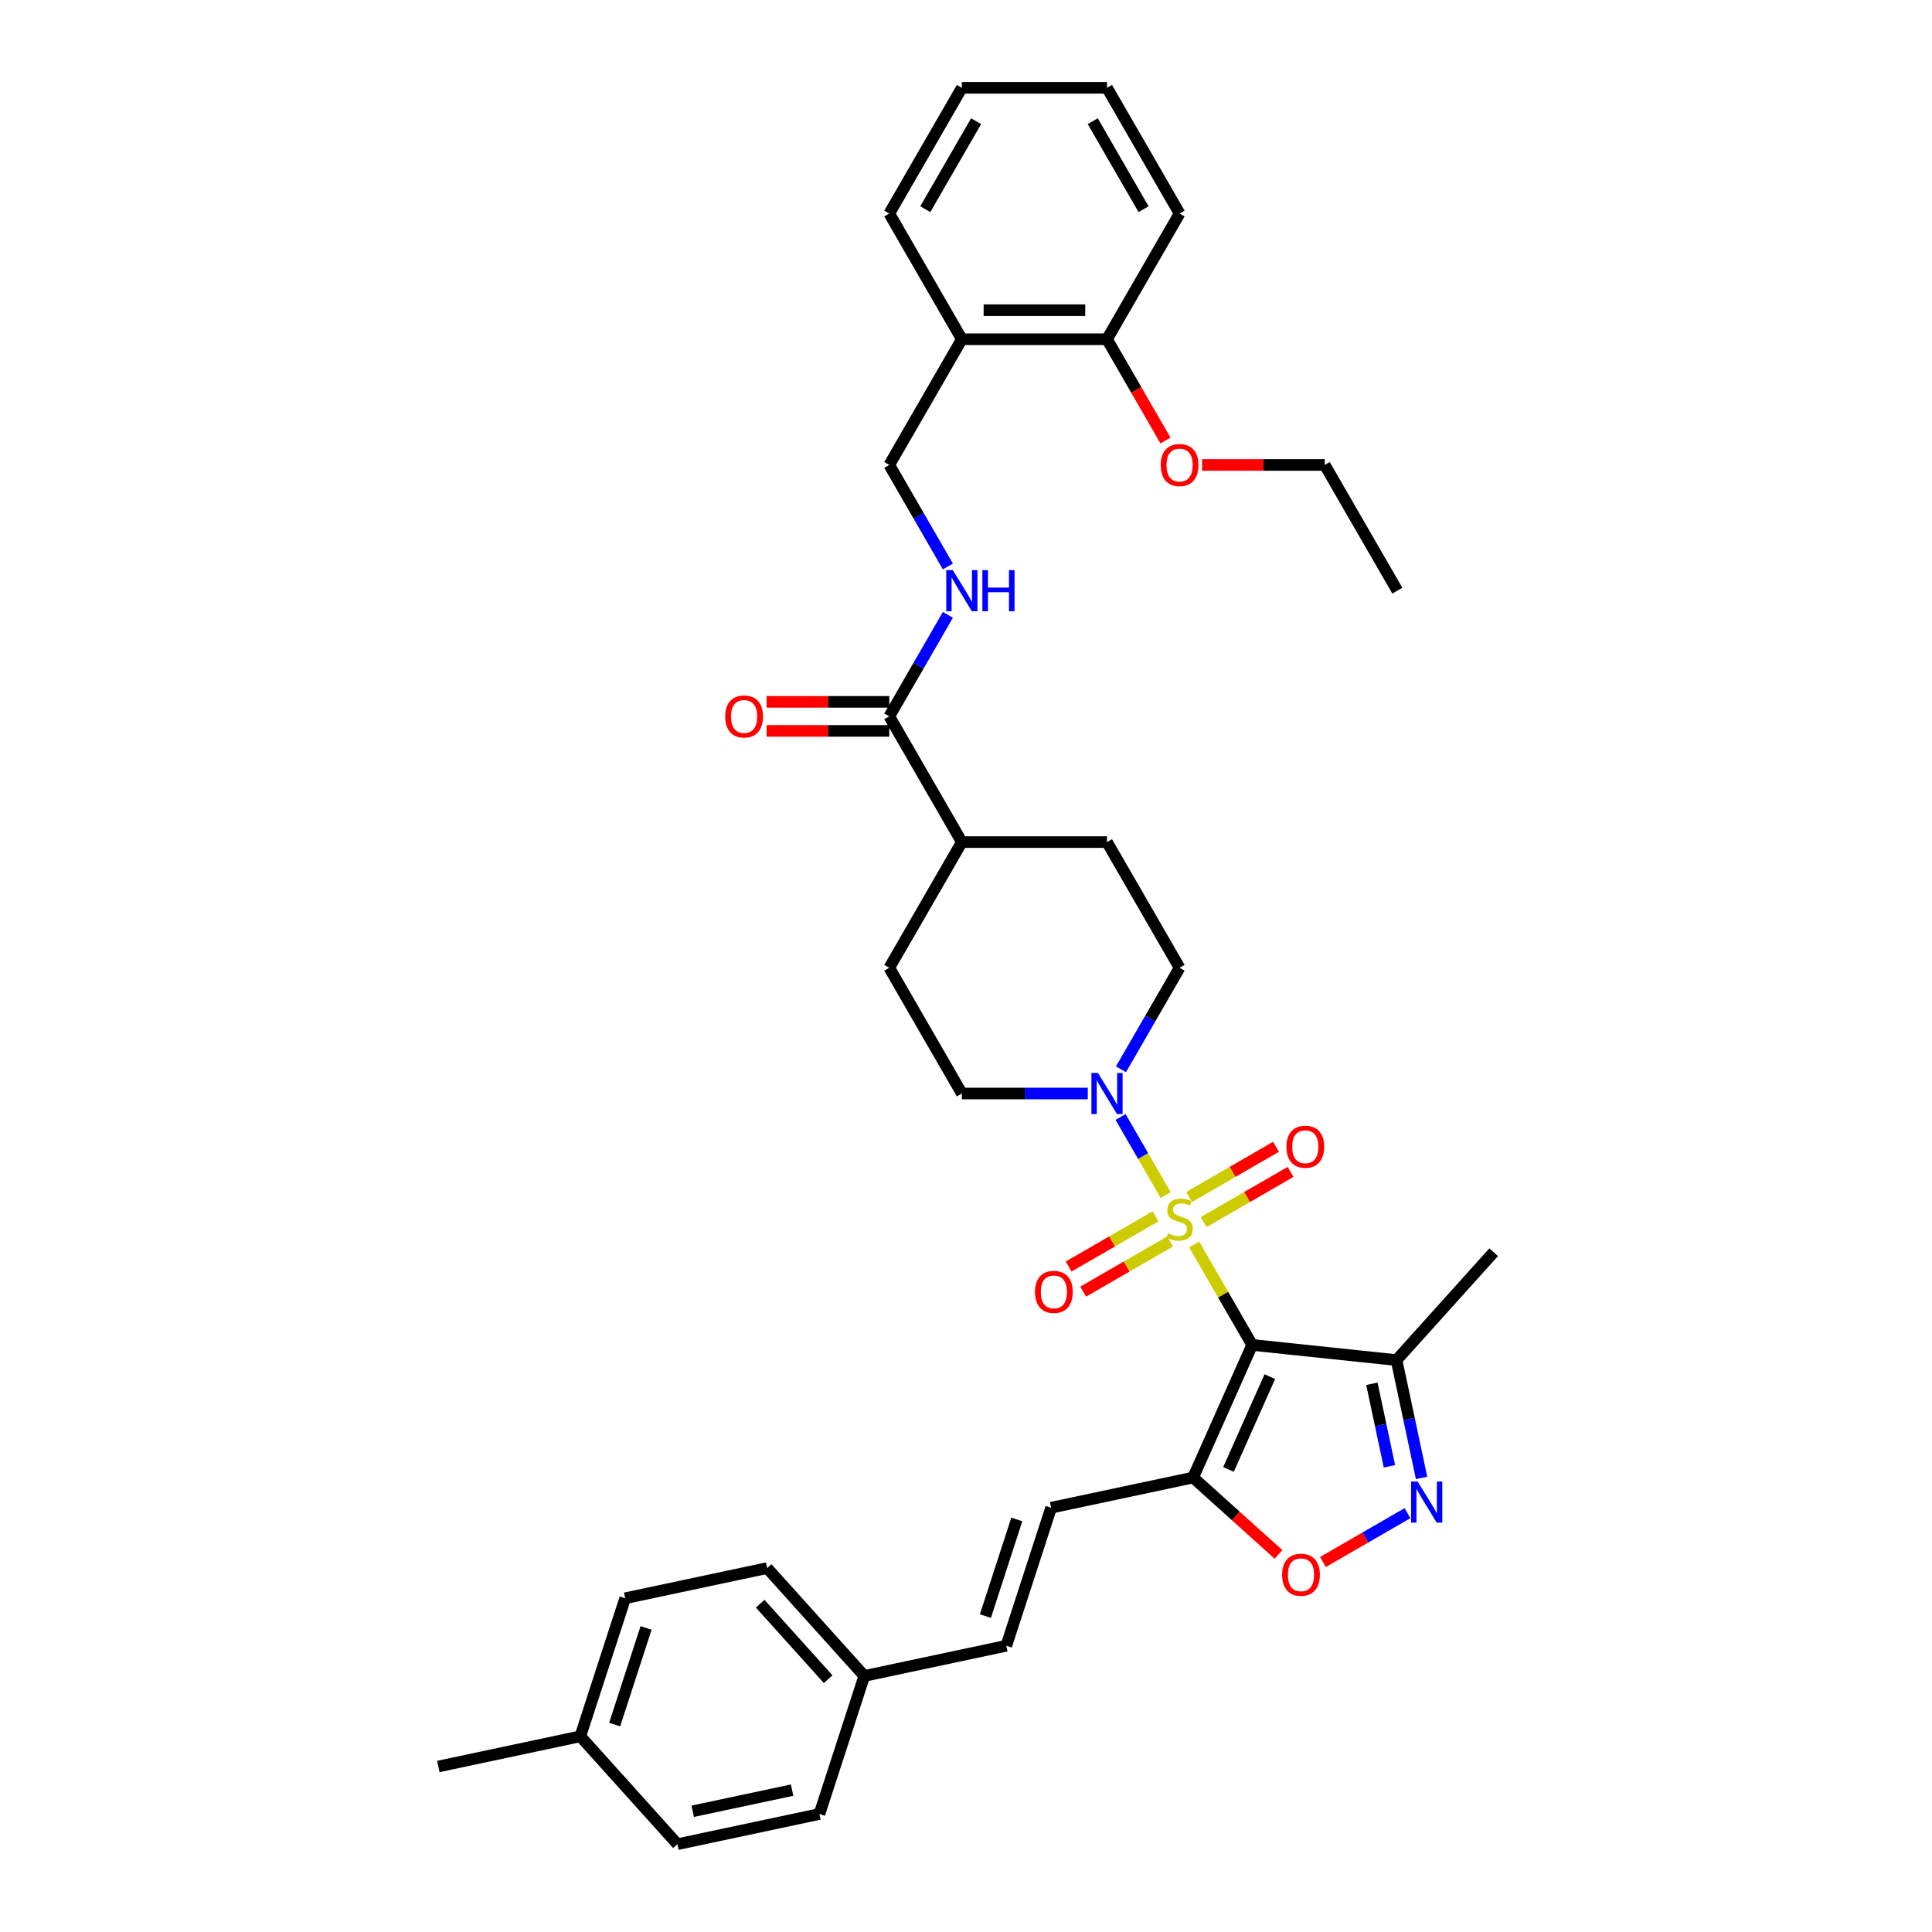 <?xml version='1.0' encoding='iso-8859-1'?>
<svg version='1.1' baseProfile='full'
              xmlns='http://www.w3.org/2000/svg'
                      xmlns:rdkit='http://www.rdkit.org/xml'
                      xmlns:xlink='http://www.w3.org/1999/xlink'
                  xml:space='preserve'
width='1000px' height='1000px' viewBox='0 0 1000 1000'>
<!-- END OF HEADER -->
<rect style='opacity:1.0;fill:#FFFFFF;stroke:none' width='1000' height='1000' x='0' y='0'> </rect>
<path class='bond-0' d='M 618.092,644.122 L 633.106,670.126' style='fill:none;fill-rule:evenodd;stroke:#CCCC00;stroke-width:6px;stroke-linecap:butt;stroke-linejoin:miter;stroke-opacity:1' />
<path class='bond-0' d='M 633.106,670.126 L 648.12,696.131' style='fill:none;fill-rule:evenodd;stroke:#000000;stroke-width:6px;stroke-linecap:butt;stroke-linejoin:miter;stroke-opacity:1' />
<path class='bond-2' d='M 603.344,618.576 L 591.674,598.364' style='fill:none;fill-rule:evenodd;stroke:#CCCC00;stroke-width:6px;stroke-linecap:butt;stroke-linejoin:miter;stroke-opacity:1' />
<path class='bond-2' d='M 591.674,598.364 L 580.005,578.153' style='fill:none;fill-rule:evenodd;stroke:#0000FF;stroke-width:6px;stroke-linecap:butt;stroke-linejoin:miter;stroke-opacity:1' />
<path class='bond-8' d='M 623.01,632.547 L 645.497,619.565' style='fill:none;fill-rule:evenodd;stroke:#CCCC00;stroke-width:6px;stroke-linecap:butt;stroke-linejoin:miter;stroke-opacity:1' />
<path class='bond-8' d='M 645.497,619.565 L 667.983,606.582' style='fill:none;fill-rule:evenodd;stroke:#FF0000;stroke-width:6px;stroke-linecap:butt;stroke-linejoin:miter;stroke-opacity:1' />
<path class='bond-8' d='M 615.497,619.534 L 637.983,606.551' style='fill:none;fill-rule:evenodd;stroke:#CCCC00;stroke-width:6px;stroke-linecap:butt;stroke-linejoin:miter;stroke-opacity:1' />
<path class='bond-8' d='M 637.983,606.551 L 660.47,593.569' style='fill:none;fill-rule:evenodd;stroke:#FF0000;stroke-width:6px;stroke-linecap:butt;stroke-linejoin:miter;stroke-opacity:1' />
<path class='bond-9' d='M 598.096,629.58 L 575.61,642.562' style='fill:none;fill-rule:evenodd;stroke:#CCCC00;stroke-width:6px;stroke-linecap:butt;stroke-linejoin:miter;stroke-opacity:1' />
<path class='bond-9' d='M 575.61,642.562 L 553.123,655.545' style='fill:none;fill-rule:evenodd;stroke:#FF0000;stroke-width:6px;stroke-linecap:butt;stroke-linejoin:miter;stroke-opacity:1' />
<path class='bond-9' d='M 605.609,642.594 L 583.123,655.576' style='fill:none;fill-rule:evenodd;stroke:#CCCC00;stroke-width:6px;stroke-linecap:butt;stroke-linejoin:miter;stroke-opacity:1' />
<path class='bond-9' d='M 583.123,655.576 L 560.637,668.558' style='fill:none;fill-rule:evenodd;stroke:#FF0000;stroke-width:6px;stroke-linecap:butt;stroke-linejoin:miter;stroke-opacity:1' />
<path class='bond-1' d='M 648.12,696.131 L 617.56,764.769' style='fill:none;fill-rule:evenodd;stroke:#000000;stroke-width:6px;stroke-linecap:butt;stroke-linejoin:miter;stroke-opacity:1' />
<path class='bond-1' d='M 657.264,712.539 L 635.872,760.585' style='fill:none;fill-rule:evenodd;stroke:#000000;stroke-width:6px;stroke-linecap:butt;stroke-linejoin:miter;stroke-opacity:1' />
<path class='bond-4' d='M 648.12,696.131 L 722.842,703.985' style='fill:none;fill-rule:evenodd;stroke:#000000;stroke-width:6px;stroke-linecap:butt;stroke-linejoin:miter;stroke-opacity:1' />
<path class='bond-5' d='M 617.56,764.769 L 639.655,784.663' style='fill:none;fill-rule:evenodd;stroke:#000000;stroke-width:6px;stroke-linecap:butt;stroke-linejoin:miter;stroke-opacity:1' />
<path class='bond-5' d='M 639.655,784.663 L 661.75,804.558' style='fill:none;fill-rule:evenodd;stroke:#FF0000;stroke-width:6px;stroke-linecap:butt;stroke-linejoin:miter;stroke-opacity:1' />
<path class='bond-6' d='M 617.56,764.769 L 544.069,780.39' style='fill:none;fill-rule:evenodd;stroke:#000000;stroke-width:6px;stroke-linecap:butt;stroke-linejoin:miter;stroke-opacity:1' />
<path class='bond-13' d='M 580.213,553.479 L 595.383,527.203' style='fill:none;fill-rule:evenodd;stroke:#0000FF;stroke-width:6px;stroke-linecap:butt;stroke-linejoin:miter;stroke-opacity:1' />
<path class='bond-13' d='M 595.383,527.203 L 610.553,500.928' style='fill:none;fill-rule:evenodd;stroke:#000000;stroke-width:6px;stroke-linecap:butt;stroke-linejoin:miter;stroke-opacity:1' />
<path class='bond-14' d='M 563.039,565.996 L 530.446,565.996' style='fill:none;fill-rule:evenodd;stroke:#0000FF;stroke-width:6px;stroke-linecap:butt;stroke-linejoin:miter;stroke-opacity:1' />
<path class='bond-14' d='M 530.446,565.996 L 497.853,565.996' style='fill:none;fill-rule:evenodd;stroke:#000000;stroke-width:6px;stroke-linecap:butt;stroke-linejoin:miter;stroke-opacity:1' />
<path class='bond-3' d='M 735.803,764.959 L 729.322,734.472' style='fill:none;fill-rule:evenodd;stroke:#0000FF;stroke-width:6px;stroke-linecap:butt;stroke-linejoin:miter;stroke-opacity:1' />
<path class='bond-3' d='M 729.322,734.472 L 722.842,703.985' style='fill:none;fill-rule:evenodd;stroke:#000000;stroke-width:6px;stroke-linecap:butt;stroke-linejoin:miter;stroke-opacity:1' />
<path class='bond-3' d='M 719.16,758.937 L 714.624,737.596' style='fill:none;fill-rule:evenodd;stroke:#0000FF;stroke-width:6px;stroke-linecap:butt;stroke-linejoin:miter;stroke-opacity:1' />
<path class='bond-3' d='M 714.624,737.596 L 710.088,716.255' style='fill:none;fill-rule:evenodd;stroke:#000000;stroke-width:6px;stroke-linecap:butt;stroke-linejoin:miter;stroke-opacity:1' />
<path class='bond-37' d='M 728.516,783.22 L 706.635,795.853' style='fill:none;fill-rule:evenodd;stroke:#0000FF;stroke-width:6px;stroke-linecap:butt;stroke-linejoin:miter;stroke-opacity:1' />
<path class='bond-37' d='M 706.635,795.853 L 684.754,808.486' style='fill:none;fill-rule:evenodd;stroke:#FF0000;stroke-width:6px;stroke-linecap:butt;stroke-linejoin:miter;stroke-opacity:1' />
<path class='bond-28' d='M 722.842,703.985 L 773.116,648.15' style='fill:none;fill-rule:evenodd;stroke:#000000;stroke-width:6px;stroke-linecap:butt;stroke-linejoin:miter;stroke-opacity:1' />
<path class='bond-11' d='M 544.069,780.39 L 520.851,851.847' style='fill:none;fill-rule:evenodd;stroke:#000000;stroke-width:6px;stroke-linecap:butt;stroke-linejoin:miter;stroke-opacity:1' />
<path class='bond-11' d='M 526.295,786.465 L 510.042,836.485' style='fill:none;fill-rule:evenodd;stroke:#000000;stroke-width:6px;stroke-linecap:butt;stroke-linejoin:miter;stroke-opacity:1' />
<path class='bond-7' d='M 460.286,370.793 L 497.853,435.861' style='fill:none;fill-rule:evenodd;stroke:#000000;stroke-width:6px;stroke-linecap:butt;stroke-linejoin:miter;stroke-opacity:1' />
<path class='bond-10' d='M 460.286,370.793 L 475.456,344.518' style='fill:none;fill-rule:evenodd;stroke:#000000;stroke-width:6px;stroke-linecap:butt;stroke-linejoin:miter;stroke-opacity:1' />
<path class='bond-10' d='M 475.456,344.518 L 490.626,318.242' style='fill:none;fill-rule:evenodd;stroke:#0000FF;stroke-width:6px;stroke-linecap:butt;stroke-linejoin:miter;stroke-opacity:1' />
<path class='bond-17' d='M 460.286,363.28 L 428.542,363.28' style='fill:none;fill-rule:evenodd;stroke:#000000;stroke-width:6px;stroke-linecap:butt;stroke-linejoin:miter;stroke-opacity:1' />
<path class='bond-17' d='M 428.542,363.28 L 396.798,363.28' style='fill:none;fill-rule:evenodd;stroke:#FF0000;stroke-width:6px;stroke-linecap:butt;stroke-linejoin:miter;stroke-opacity:1' />
<path class='bond-17' d='M 460.286,378.306 L 428.542,378.306' style='fill:none;fill-rule:evenodd;stroke:#000000;stroke-width:6px;stroke-linecap:butt;stroke-linejoin:miter;stroke-opacity:1' />
<path class='bond-17' d='M 428.542,378.306 L 396.798,378.306' style='fill:none;fill-rule:evenodd;stroke:#FF0000;stroke-width:6px;stroke-linecap:butt;stroke-linejoin:miter;stroke-opacity:1' />
<path class='bond-16' d='M 490.626,293.208 L 475.456,266.933' style='fill:none;fill-rule:evenodd;stroke:#0000FF;stroke-width:6px;stroke-linecap:butt;stroke-linejoin:miter;stroke-opacity:1' />
<path class='bond-16' d='M 475.456,266.933 L 460.286,240.658' style='fill:none;fill-rule:evenodd;stroke:#000000;stroke-width:6px;stroke-linecap:butt;stroke-linejoin:miter;stroke-opacity:1' />
<path class='bond-21' d='M 520.851,851.847 L 447.359,867.468' style='fill:none;fill-rule:evenodd;stroke:#000000;stroke-width:6px;stroke-linecap:butt;stroke-linejoin:miter;stroke-opacity:1' />
<path class='bond-12' d='M 497.853,175.59 L 460.286,240.658' style='fill:none;fill-rule:evenodd;stroke:#000000;stroke-width:6px;stroke-linecap:butt;stroke-linejoin:miter;stroke-opacity:1' />
<path class='bond-18' d='M 497.853,175.59 L 572.986,175.59' style='fill:none;fill-rule:evenodd;stroke:#000000;stroke-width:6px;stroke-linecap:butt;stroke-linejoin:miter;stroke-opacity:1' />
<path class='bond-18' d='M 509.123,160.563 L 561.716,160.563' style='fill:none;fill-rule:evenodd;stroke:#000000;stroke-width:6px;stroke-linecap:butt;stroke-linejoin:miter;stroke-opacity:1' />
<path class='bond-29' d='M 497.853,175.59 L 460.286,110.522' style='fill:none;fill-rule:evenodd;stroke:#000000;stroke-width:6px;stroke-linecap:butt;stroke-linejoin:miter;stroke-opacity:1' />
<path class='bond-20' d='M 610.553,500.928 L 572.986,435.861' style='fill:none;fill-rule:evenodd;stroke:#000000;stroke-width:6px;stroke-linecap:butt;stroke-linejoin:miter;stroke-opacity:1' />
<path class='bond-19' d='M 497.853,565.996 L 460.286,500.928' style='fill:none;fill-rule:evenodd;stroke:#000000;stroke-width:6px;stroke-linecap:butt;stroke-linejoin:miter;stroke-opacity:1' />
<path class='bond-15' d='M 497.853,435.861 L 460.286,500.928' style='fill:none;fill-rule:evenodd;stroke:#000000;stroke-width:6px;stroke-linecap:butt;stroke-linejoin:miter;stroke-opacity:1' />
<path class='bond-36' d='M 497.853,435.861 L 572.986,435.861' style='fill:none;fill-rule:evenodd;stroke:#000000;stroke-width:6px;stroke-linecap:butt;stroke-linejoin:miter;stroke-opacity:1' />
<path class='bond-27' d='M 572.986,175.59 L 588.122,201.805' style='fill:none;fill-rule:evenodd;stroke:#000000;stroke-width:6px;stroke-linecap:butt;stroke-linejoin:miter;stroke-opacity:1' />
<path class='bond-27' d='M 588.122,201.805 L 603.257,228.02' style='fill:none;fill-rule:evenodd;stroke:#FF0000;stroke-width:6px;stroke-linecap:butt;stroke-linejoin:miter;stroke-opacity:1' />
<path class='bond-30' d='M 572.986,175.59 L 610.553,110.522' style='fill:none;fill-rule:evenodd;stroke:#000000;stroke-width:6px;stroke-linecap:butt;stroke-linejoin:miter;stroke-opacity:1' />
<path class='bond-23' d='M 447.359,867.468 L 424.142,938.924' style='fill:none;fill-rule:evenodd;stroke:#000000;stroke-width:6px;stroke-linecap:butt;stroke-linejoin:miter;stroke-opacity:1' />
<path class='bond-24' d='M 447.359,867.468 L 397.085,811.633' style='fill:none;fill-rule:evenodd;stroke:#000000;stroke-width:6px;stroke-linecap:butt;stroke-linejoin:miter;stroke-opacity:1' />
<path class='bond-24' d='M 428.651,869.147 L 393.459,830.063' style='fill:none;fill-rule:evenodd;stroke:#000000;stroke-width:6px;stroke-linecap:butt;stroke-linejoin:miter;stroke-opacity:1' />
<path class='bond-22' d='M 300.376,898.71 L 323.593,827.254' style='fill:none;fill-rule:evenodd;stroke:#000000;stroke-width:6px;stroke-linecap:butt;stroke-linejoin:miter;stroke-opacity:1' />
<path class='bond-22' d='M 318.149,892.635 L 334.402,842.616' style='fill:none;fill-rule:evenodd;stroke:#000000;stroke-width:6px;stroke-linecap:butt;stroke-linejoin:miter;stroke-opacity:1' />
<path class='bond-32' d='M 300.376,898.71 L 226.884,914.331' style='fill:none;fill-rule:evenodd;stroke:#000000;stroke-width:6px;stroke-linecap:butt;stroke-linejoin:miter;stroke-opacity:1' />
<path class='bond-38' d='M 300.376,898.71 L 350.65,954.545' style='fill:none;fill-rule:evenodd;stroke:#000000;stroke-width:6px;stroke-linecap:butt;stroke-linejoin:miter;stroke-opacity:1' />
<path class='bond-25' d='M 424.142,938.924 L 350.65,954.545' style='fill:none;fill-rule:evenodd;stroke:#000000;stroke-width:6px;stroke-linecap:butt;stroke-linejoin:miter;stroke-opacity:1' />
<path class='bond-25' d='M 409.994,926.569 L 358.549,937.504' style='fill:none;fill-rule:evenodd;stroke:#000000;stroke-width:6px;stroke-linecap:butt;stroke-linejoin:miter;stroke-opacity:1' />
<path class='bond-26' d='M 397.085,811.633 L 323.593,827.254' style='fill:none;fill-rule:evenodd;stroke:#000000;stroke-width:6px;stroke-linecap:butt;stroke-linejoin:miter;stroke-opacity:1' />
<path class='bond-31' d='M 622.199,240.658 L 653.943,240.658' style='fill:none;fill-rule:evenodd;stroke:#FF0000;stroke-width:6px;stroke-linecap:butt;stroke-linejoin:miter;stroke-opacity:1' />
<path class='bond-31' d='M 653.943,240.658 L 685.687,240.658' style='fill:none;fill-rule:evenodd;stroke:#000000;stroke-width:6px;stroke-linecap:butt;stroke-linejoin:miter;stroke-opacity:1' />
<path class='bond-34' d='M 460.286,110.522 L 497.853,45.455' style='fill:none;fill-rule:evenodd;stroke:#000000;stroke-width:6px;stroke-linecap:butt;stroke-linejoin:miter;stroke-opacity:1' />
<path class='bond-34' d='M 478.934,108.275 L 505.231,62.728' style='fill:none;fill-rule:evenodd;stroke:#000000;stroke-width:6px;stroke-linecap:butt;stroke-linejoin:miter;stroke-opacity:1' />
<path class='bond-39' d='M 610.553,110.522 L 572.986,45.455' style='fill:none;fill-rule:evenodd;stroke:#000000;stroke-width:6px;stroke-linecap:butt;stroke-linejoin:miter;stroke-opacity:1' />
<path class='bond-39' d='M 591.905,108.275 L 565.608,62.728' style='fill:none;fill-rule:evenodd;stroke:#000000;stroke-width:6px;stroke-linecap:butt;stroke-linejoin:miter;stroke-opacity:1' />
<path class='bond-33' d='M 685.687,240.658 L 723.254,305.725' style='fill:none;fill-rule:evenodd;stroke:#000000;stroke-width:6px;stroke-linecap:butt;stroke-linejoin:miter;stroke-opacity:1' />
<path class='bond-35' d='M 497.853,45.455 L 572.986,45.455' style='fill:none;fill-rule:evenodd;stroke:#000000;stroke-width:6px;stroke-linecap:butt;stroke-linejoin:miter;stroke-opacity:1' />
<path  class='atom-0' d='M 604.542 638.367
Q 604.783 638.457, 605.775 638.877
Q 606.766 639.298, 607.848 639.569
Q 608.96 639.809, 610.042 639.809
Q 612.056 639.809, 613.228 638.847
Q 614.4 637.856, 614.4 636.143
Q 614.4 634.97, 613.799 634.249
Q 613.228 633.528, 612.326 633.137
Q 611.425 632.747, 609.922 632.296
Q 608.029 631.725, 606.887 631.184
Q 605.775 630.643, 604.963 629.501
Q 604.182 628.359, 604.182 626.435
Q 604.182 623.761, 605.985 622.108
Q 607.818 620.455, 611.425 620.455
Q 613.889 620.455, 616.684 621.627
L 615.993 623.941
Q 613.438 622.889, 611.515 622.889
Q 609.441 622.889, 608.299 623.761
Q 607.157 624.602, 607.187 626.075
Q 607.187 627.217, 607.758 627.908
Q 608.359 628.599, 609.201 628.99
Q 610.072 629.381, 611.515 629.831
Q 613.438 630.432, 614.58 631.033
Q 615.722 631.635, 616.534 632.867
Q 617.375 634.069, 617.375 636.143
Q 617.375 639.088, 615.392 640.681
Q 613.438 642.243, 610.162 642.243
Q 608.269 642.243, 606.827 641.823
Q 605.414 641.432, 603.731 640.741
L 604.542 638.367
' fill='#CCCC00'/>
<path  class='atom-3' d='M 568.283 555.357
L 575.255 566.627
Q 575.947 567.739, 577.059 569.753
Q 578.171 571.766, 578.231 571.886
L 578.231 555.357
L 581.056 555.357
L 581.056 576.635
L 578.14 576.635
L 570.657 564.313
Q 569.786 562.87, 568.854 561.217
Q 567.952 559.564, 567.682 559.054
L 567.682 576.635
L 564.917 576.635
L 564.917 555.357
L 568.283 555.357
' fill='#0000FF'/>
<path  class='atom-4' d='M 733.76 766.838
L 740.732 778.108
Q 741.423 779.22, 742.535 781.233
Q 743.647 783.247, 743.708 783.367
L 743.708 766.838
L 746.533 766.838
L 746.533 788.116
L 743.617 788.116
L 736.134 775.794
Q 735.263 774.351, 734.331 772.698
Q 733.429 771.045, 733.159 770.534
L 733.159 788.116
L 730.394 788.116
L 730.394 766.838
L 733.76 766.838
' fill='#0000FF'/>
<path  class='atom-6' d='M 663.628 815.104
Q 663.628 809.994, 666.153 807.139
Q 668.677 804.284, 673.396 804.284
Q 678.114 804.284, 680.638 807.139
Q 683.163 809.994, 683.163 815.104
Q 683.163 820.273, 680.608 823.218
Q 678.054 826.133, 673.396 826.133
Q 668.707 826.133, 666.153 823.218
Q 663.628 820.303, 663.628 815.104
M 673.396 823.729
Q 676.641 823.729, 678.384 821.565
Q 680.158 819.371, 680.158 815.104
Q 680.158 810.926, 678.384 808.822
Q 676.641 806.689, 673.396 806.689
Q 670.15 806.689, 668.377 808.792
Q 666.634 810.896, 666.634 815.104
Q 666.634 819.401, 668.377 821.565
Q 670.15 823.729, 673.396 823.729
' fill='#FF0000'/>
<path  class='atom-9' d='M 665.853 593.557
Q 665.853 588.448, 668.378 585.593
Q 670.902 582.738, 675.621 582.738
Q 680.339 582.738, 682.864 585.593
Q 685.388 588.448, 685.388 593.557
Q 685.388 598.726, 682.834 601.671
Q 680.279 604.586, 675.621 604.586
Q 670.932 604.586, 668.378 601.671
Q 665.853 598.756, 665.853 593.557
M 675.621 602.182
Q 678.867 602.182, 680.61 600.018
Q 682.383 597.824, 682.383 593.557
Q 682.383 589.379, 680.61 587.276
Q 678.867 585.142, 675.621 585.142
Q 672.375 585.142, 670.602 587.246
Q 668.859 589.349, 668.859 593.557
Q 668.859 597.854, 670.602 600.018
Q 672.375 602.182, 675.621 602.182
' fill='#FF0000'/>
<path  class='atom-10' d='M 535.718 668.69
Q 535.718 663.581, 538.243 660.726
Q 540.767 657.871, 545.485 657.871
Q 550.204 657.871, 552.728 660.726
Q 555.253 663.581, 555.253 668.69
Q 555.253 673.86, 552.698 676.805
Q 550.144 679.72, 545.485 679.72
Q 540.797 679.72, 538.243 676.805
Q 535.718 673.89, 535.718 668.69
M 545.485 677.316
Q 548.731 677.316, 550.474 675.152
Q 552.248 672.958, 552.248 668.69
Q 552.248 664.513, 550.474 662.409
Q 548.731 660.276, 545.485 660.276
Q 542.24 660.276, 540.467 662.379
Q 538.723 664.483, 538.723 668.69
Q 538.723 672.988, 540.467 675.152
Q 542.24 677.316, 545.485 677.316
' fill='#FF0000'/>
<path  class='atom-11' d='M 493.149 295.086
L 500.122 306.356
Q 500.813 307.468, 501.925 309.482
Q 503.037 311.495, 503.097 311.616
L 503.097 295.086
L 505.922 295.086
L 505.922 316.364
L 503.007 316.364
L 495.524 304.042
Q 494.652 302.6, 493.72 300.947
Q 492.819 299.294, 492.548 298.783
L 492.548 316.364
L 489.783 316.364
L 489.783 295.086
L 493.149 295.086
' fill='#0000FF'/>
<path  class='atom-11' d='M 508.477 295.086
L 511.362 295.086
L 511.362 304.132
L 522.241 304.132
L 522.241 295.086
L 525.126 295.086
L 525.126 316.364
L 522.241 316.364
L 522.241 306.537
L 511.362 306.537
L 511.362 316.364
L 508.477 316.364
L 508.477 295.086
' fill='#0000FF'/>
<path  class='atom-18' d='M 375.385 370.853
Q 375.385 365.744, 377.909 362.889
Q 380.434 360.034, 385.152 360.034
Q 389.871 360.034, 392.395 362.889
Q 394.92 365.744, 394.92 370.853
Q 394.92 376.022, 392.365 378.967
Q 389.81 381.883, 385.152 381.883
Q 380.464 381.883, 377.909 378.967
Q 375.385 376.052, 375.385 370.853
M 385.152 379.478
Q 388.398 379.478, 390.141 377.314
Q 391.914 375.121, 391.914 370.853
Q 391.914 366.676, 390.141 364.572
Q 388.398 362.438, 385.152 362.438
Q 381.906 362.438, 380.133 364.542
Q 378.39 366.645, 378.39 370.853
Q 378.39 375.151, 380.133 377.314
Q 381.906 379.478, 385.152 379.478
' fill='#FF0000'/>
<path  class='atom-28' d='M 600.786 240.718
Q 600.786 235.609, 603.31 232.753
Q 605.835 229.898, 610.553 229.898
Q 615.272 229.898, 617.796 232.753
Q 620.321 235.609, 620.321 240.718
Q 620.321 245.887, 617.766 248.832
Q 615.211 251.747, 610.553 251.747
Q 605.865 251.747, 603.31 248.832
Q 600.786 245.917, 600.786 240.718
M 610.553 249.343
Q 613.799 249.343, 615.542 247.179
Q 617.315 244.985, 617.315 240.718
Q 617.315 236.54, 615.542 234.436
Q 613.799 232.303, 610.553 232.303
Q 607.307 232.303, 605.534 234.406
Q 603.791 236.51, 603.791 240.718
Q 603.791 245.015, 605.534 247.179
Q 607.307 249.343, 610.553 249.343
' fill='#FF0000'/>
</svg>
